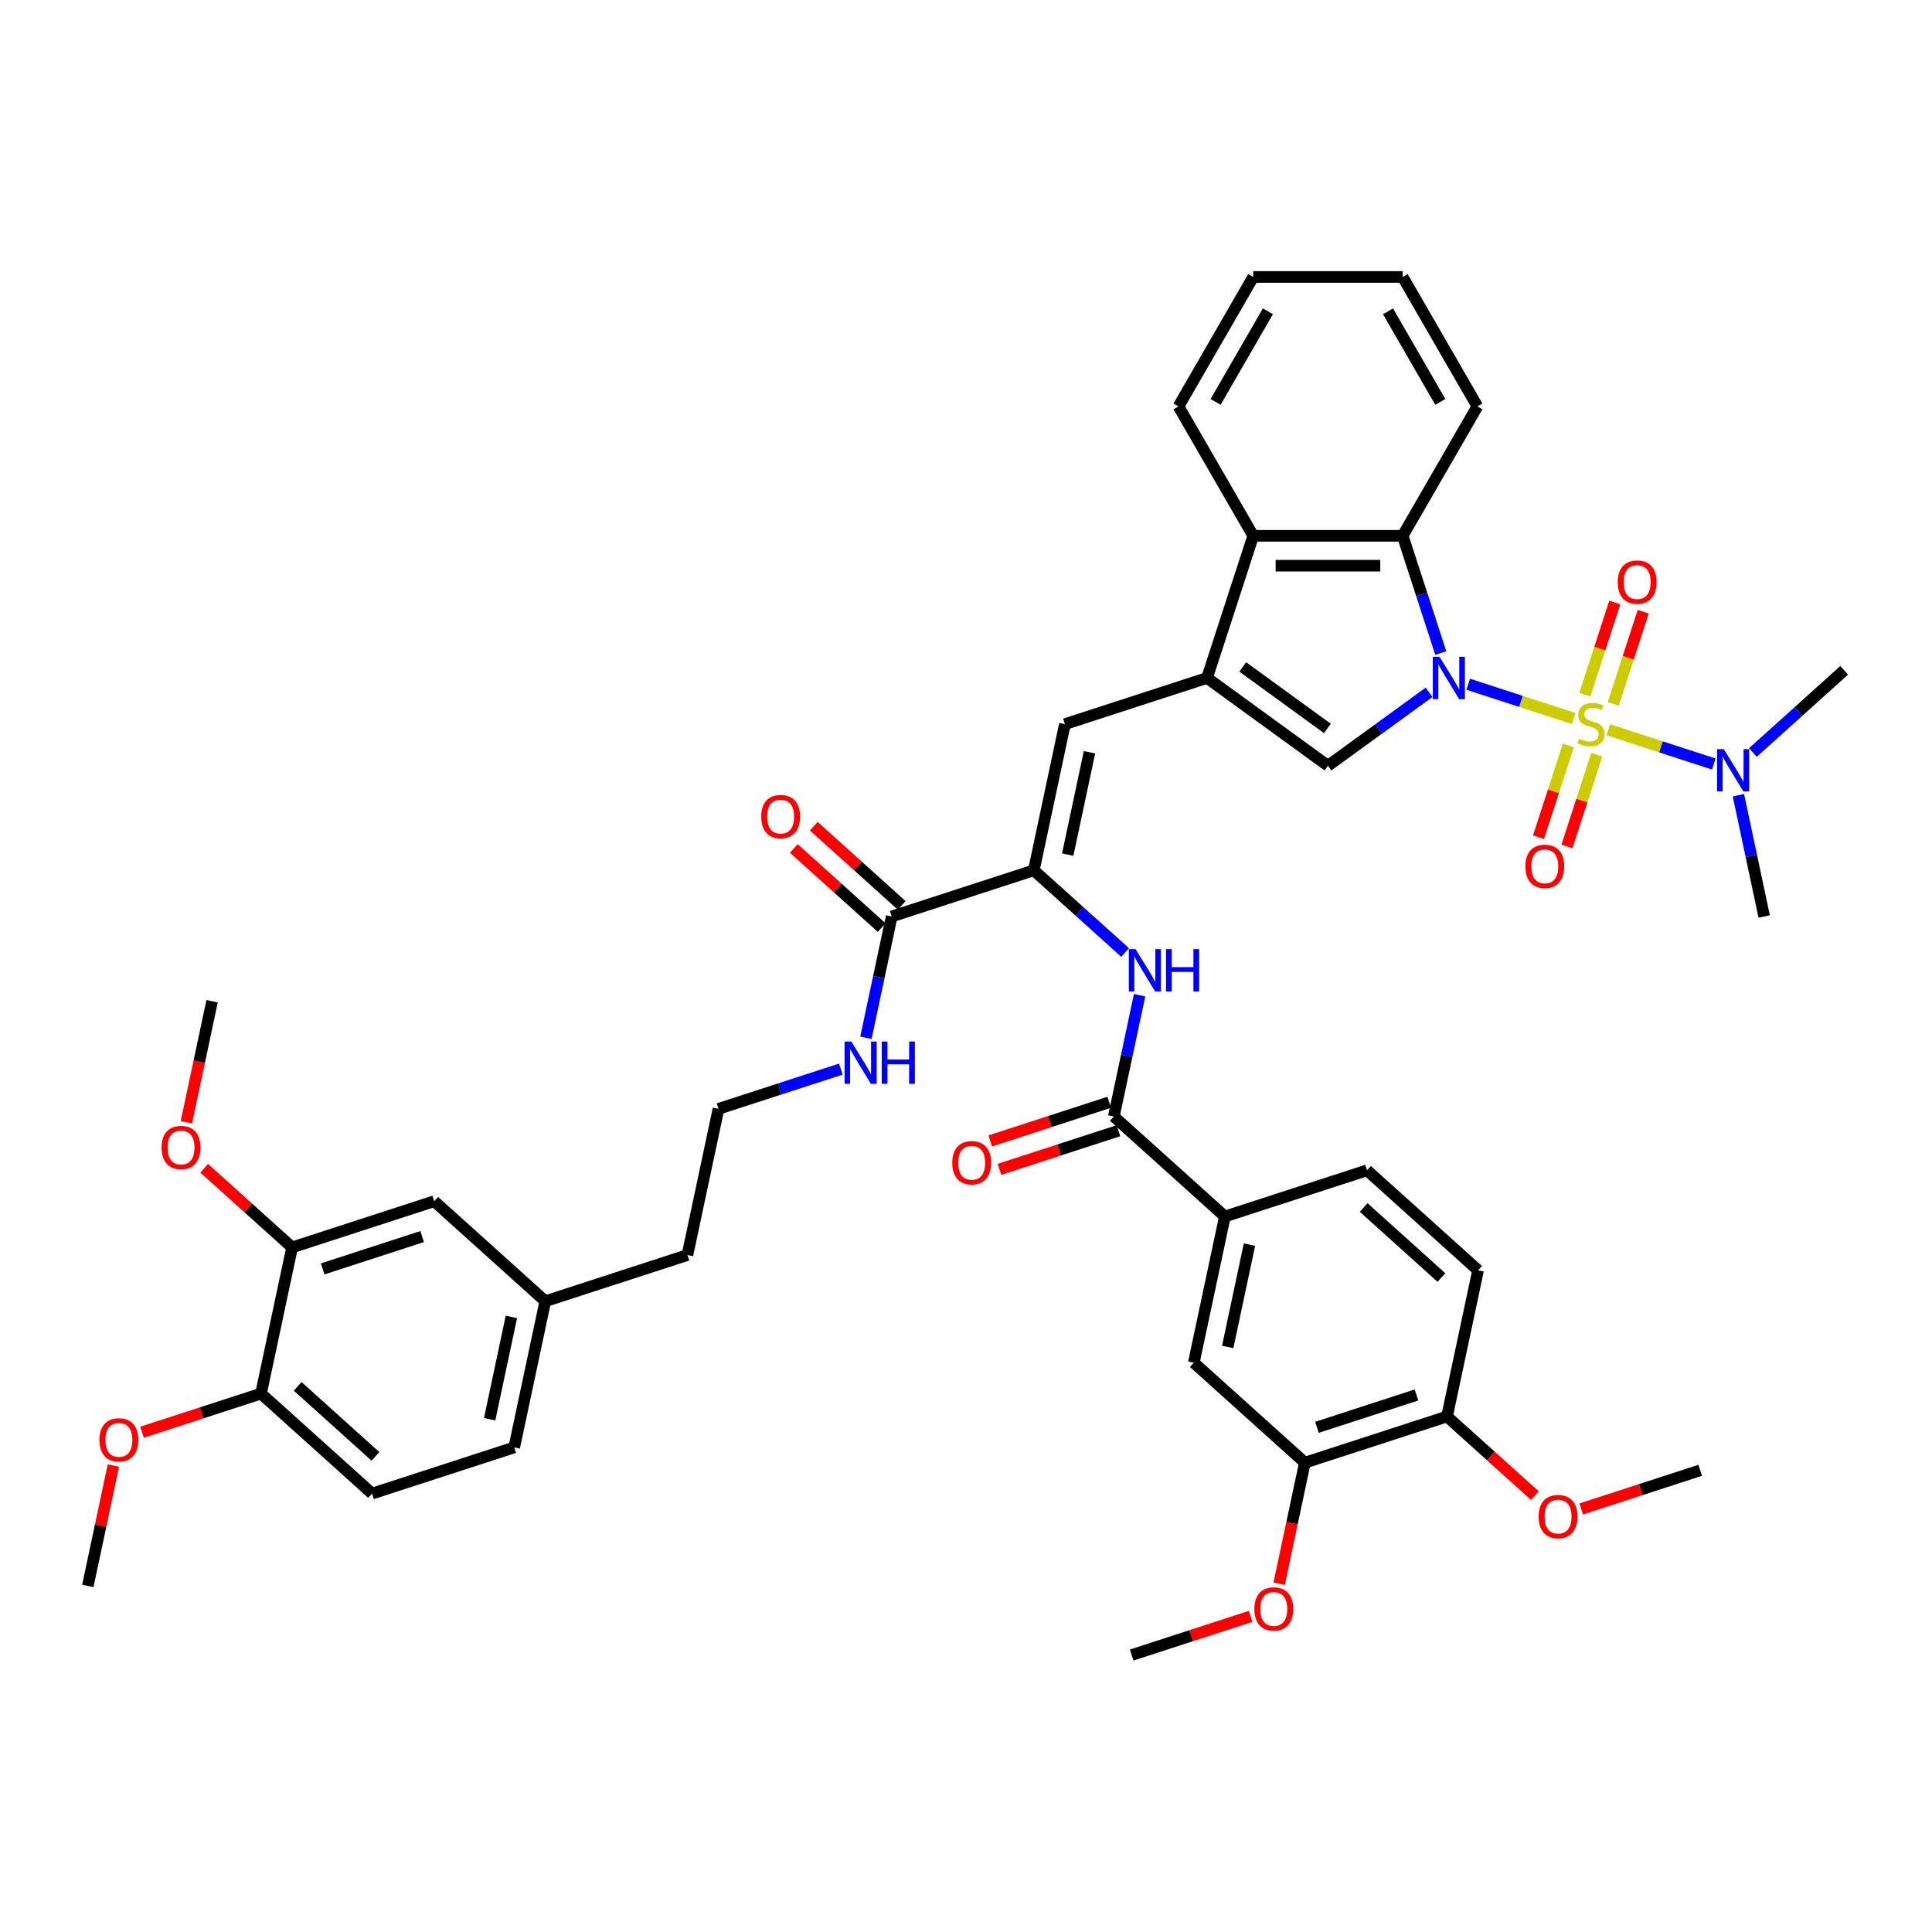 <?xml version='1.0' encoding='iso-8859-1'?>
<svg version='1.1' baseProfile='full'
              xmlns='http://www.w3.org/2000/svg'
                      xmlns:rdkit='http://www.rdkit.org/xml'
                      xmlns:xlink='http://www.w3.org/1999/xlink'
                  xml:space='preserve'
width='1000px' height='1000px' viewBox='0 0 1000 1000'>
<!-- END OF HEADER -->
<rect style='opacity:1.0;fill:#FFFFFF;stroke:none' width='1000' height='1000' x='0' y='0'> </rect>
<path class='bond-0' d='M 814.534,371.897 L 787.232,363.026' style='fill:none;fill-rule:evenodd;stroke:#CCCC00;stroke-width:6px;stroke-linecap:butt;stroke-linejoin:miter;stroke-opacity:1' />
<path class='bond-0' d='M 787.232,363.026 L 759.93,354.155' style='fill:none;fill-rule:evenodd;stroke:#0000FF;stroke-width:6px;stroke-linecap:butt;stroke-linejoin:miter;stroke-opacity:1' />
<path class='bond-10' d='M 832.45,377.718 L 859.752,386.589' style='fill:none;fill-rule:evenodd;stroke:#CCCC00;stroke-width:6px;stroke-linecap:butt;stroke-linejoin:miter;stroke-opacity:1' />
<path class='bond-10' d='M 859.752,386.589 L 887.054,395.46' style='fill:none;fill-rule:evenodd;stroke:#0000FF;stroke-width:6px;stroke-linecap:butt;stroke-linejoin:miter;stroke-opacity:1' />
<path class='bond-12' d='M 835.026,364.341 L 842.775,340.492' style='fill:none;fill-rule:evenodd;stroke:#CCCC00;stroke-width:6px;stroke-linecap:butt;stroke-linejoin:miter;stroke-opacity:1' />
<path class='bond-12' d='M 842.775,340.492 L 850.524,316.643' style='fill:none;fill-rule:evenodd;stroke:#FF0000;stroke-width:6px;stroke-linecap:butt;stroke-linejoin:miter;stroke-opacity:1' />
<path class='bond-12' d='M 820.313,359.561 L 828.062,335.711' style='fill:none;fill-rule:evenodd;stroke:#CCCC00;stroke-width:6px;stroke-linecap:butt;stroke-linejoin:miter;stroke-opacity:1' />
<path class='bond-12' d='M 828.062,335.711 L 835.811,311.862' style='fill:none;fill-rule:evenodd;stroke:#FF0000;stroke-width:6px;stroke-linecap:butt;stroke-linejoin:miter;stroke-opacity:1' />
<path class='bond-13' d='M 811.767,385.861 L 804.056,409.594' style='fill:none;fill-rule:evenodd;stroke:#CCCC00;stroke-width:6px;stroke-linecap:butt;stroke-linejoin:miter;stroke-opacity:1' />
<path class='bond-13' d='M 804.056,409.594 L 796.344,433.327' style='fill:none;fill-rule:evenodd;stroke:#FF0000;stroke-width:6px;stroke-linecap:butt;stroke-linejoin:miter;stroke-opacity:1' />
<path class='bond-13' d='M 826.481,390.642 L 818.769,414.375' style='fill:none;fill-rule:evenodd;stroke:#CCCC00;stroke-width:6px;stroke-linecap:butt;stroke-linejoin:miter;stroke-opacity:1' />
<path class='bond-13' d='M 818.769,414.375 L 811.058,438.108' style='fill:none;fill-rule:evenodd;stroke:#FF0000;stroke-width:6px;stroke-linecap:butt;stroke-linejoin:miter;stroke-opacity:1' />
<path class='bond-2' d='M 739.682,358.345 L 713.513,377.358' style='fill:none;fill-rule:evenodd;stroke:#0000FF;stroke-width:6px;stroke-linecap:butt;stroke-linejoin:miter;stroke-opacity:1' />
<path class='bond-2' d='M 713.513,377.358 L 687.343,396.371' style='fill:none;fill-rule:evenodd;stroke:#000000;stroke-width:6px;stroke-linecap:butt;stroke-linejoin:miter;stroke-opacity:1' />
<path class='bond-3' d='M 745.737,338.016 L 735.878,307.676' style='fill:none;fill-rule:evenodd;stroke:#0000FF;stroke-width:6px;stroke-linecap:butt;stroke-linejoin:miter;stroke-opacity:1' />
<path class='bond-3' d='M 735.878,307.676 L 726.02,277.335' style='fill:none;fill-rule:evenodd;stroke:#000000;stroke-width:6px;stroke-linecap:butt;stroke-linejoin:miter;stroke-opacity:1' />
<path class='bond-1' d='M 624.762,350.904 L 687.343,396.371' style='fill:none;fill-rule:evenodd;stroke:#000000;stroke-width:6px;stroke-linecap:butt;stroke-linejoin:miter;stroke-opacity:1' />
<path class='bond-1' d='M 643.243,345.208 L 687.05,377.035' style='fill:none;fill-rule:evenodd;stroke:#000000;stroke-width:6px;stroke-linecap:butt;stroke-linejoin:miter;stroke-opacity:1' />
<path class='bond-5' d='M 624.762,350.904 L 551.194,374.807' style='fill:none;fill-rule:evenodd;stroke:#000000;stroke-width:6px;stroke-linecap:butt;stroke-linejoin:miter;stroke-opacity:1' />
<path class='bond-44' d='M 624.762,350.904 L 648.666,277.335' style='fill:none;fill-rule:evenodd;stroke:#000000;stroke-width:6px;stroke-linecap:butt;stroke-linejoin:miter;stroke-opacity:1' />
<path class='bond-6' d='M 726.02,277.335 L 648.666,277.335' style='fill:none;fill-rule:evenodd;stroke:#000000;stroke-width:6px;stroke-linecap:butt;stroke-linejoin:miter;stroke-opacity:1' />
<path class='bond-6' d='M 714.417,292.806 L 660.269,292.806' style='fill:none;fill-rule:evenodd;stroke:#000000;stroke-width:6px;stroke-linecap:butt;stroke-linejoin:miter;stroke-opacity:1' />
<path class='bond-30' d='M 726.02,277.335 L 764.697,210.345' style='fill:none;fill-rule:evenodd;stroke:#000000;stroke-width:6px;stroke-linecap:butt;stroke-linejoin:miter;stroke-opacity:1' />
<path class='bond-4' d='M 535.112,450.471 L 551.194,374.807' style='fill:none;fill-rule:evenodd;stroke:#000000;stroke-width:6px;stroke-linecap:butt;stroke-linejoin:miter;stroke-opacity:1' />
<path class='bond-4' d='M 552.657,442.338 L 563.915,389.373' style='fill:none;fill-rule:evenodd;stroke:#000000;stroke-width:6px;stroke-linecap:butt;stroke-linejoin:miter;stroke-opacity:1' />
<path class='bond-8' d='M 535.112,450.471 L 558.733,471.74' style='fill:none;fill-rule:evenodd;stroke:#000000;stroke-width:6px;stroke-linecap:butt;stroke-linejoin:miter;stroke-opacity:1' />
<path class='bond-8' d='M 558.733,471.74 L 582.355,493.009' style='fill:none;fill-rule:evenodd;stroke:#0000FF;stroke-width:6px;stroke-linecap:butt;stroke-linejoin:miter;stroke-opacity:1' />
<path class='bond-9' d='M 535.112,450.471 L 461.543,474.375' style='fill:none;fill-rule:evenodd;stroke:#000000;stroke-width:6px;stroke-linecap:butt;stroke-linejoin:miter;stroke-opacity:1' />
<path class='bond-34' d='M 648.666,277.335 L 609.989,210.345' style='fill:none;fill-rule:evenodd;stroke:#000000;stroke-width:6px;stroke-linecap:butt;stroke-linejoin:miter;stroke-opacity:1' />
<path class='bond-7' d='M 576.514,577.895 L 583.186,546.506' style='fill:none;fill-rule:evenodd;stroke:#000000;stroke-width:6px;stroke-linecap:butt;stroke-linejoin:miter;stroke-opacity:1' />
<path class='bond-7' d='M 583.186,546.506 L 589.858,515.118' style='fill:none;fill-rule:evenodd;stroke:#0000FF;stroke-width:6px;stroke-linecap:butt;stroke-linejoin:miter;stroke-opacity:1' />
<path class='bond-11' d='M 576.514,577.895 L 633.999,629.655' style='fill:none;fill-rule:evenodd;stroke:#000000;stroke-width:6px;stroke-linecap:butt;stroke-linejoin:miter;stroke-opacity:1' />
<path class='bond-18' d='M 574.124,570.538 L 543.335,580.542' style='fill:none;fill-rule:evenodd;stroke:#000000;stroke-width:6px;stroke-linecap:butt;stroke-linejoin:miter;stroke-opacity:1' />
<path class='bond-18' d='M 543.335,580.542 L 512.545,590.546' style='fill:none;fill-rule:evenodd;stroke:#FF0000;stroke-width:6px;stroke-linecap:butt;stroke-linejoin:miter;stroke-opacity:1' />
<path class='bond-18' d='M 578.904,585.251 L 548.115,595.255' style='fill:none;fill-rule:evenodd;stroke:#000000;stroke-width:6px;stroke-linecap:butt;stroke-linejoin:miter;stroke-opacity:1' />
<path class='bond-18' d='M 548.115,595.255 L 517.326,605.259' style='fill:none;fill-rule:evenodd;stroke:#FF0000;stroke-width:6px;stroke-linecap:butt;stroke-linejoin:miter;stroke-opacity:1' />
<path class='bond-20' d='M 466.719,468.626 L 443.972,448.144' style='fill:none;fill-rule:evenodd;stroke:#000000;stroke-width:6px;stroke-linecap:butt;stroke-linejoin:miter;stroke-opacity:1' />
<path class='bond-20' d='M 443.972,448.144 L 421.224,427.662' style='fill:none;fill-rule:evenodd;stroke:#FF0000;stroke-width:6px;stroke-linecap:butt;stroke-linejoin:miter;stroke-opacity:1' />
<path class='bond-20' d='M 456.367,480.123 L 433.62,459.641' style='fill:none;fill-rule:evenodd;stroke:#000000;stroke-width:6px;stroke-linecap:butt;stroke-linejoin:miter;stroke-opacity:1' />
<path class='bond-20' d='M 433.62,459.641 L 410.872,439.159' style='fill:none;fill-rule:evenodd;stroke:#FF0000;stroke-width:6px;stroke-linecap:butt;stroke-linejoin:miter;stroke-opacity:1' />
<path class='bond-23' d='M 461.543,474.375 L 454.872,505.763' style='fill:none;fill-rule:evenodd;stroke:#000000;stroke-width:6px;stroke-linecap:butt;stroke-linejoin:miter;stroke-opacity:1' />
<path class='bond-23' d='M 454.872,505.763 L 448.2,537.151' style='fill:none;fill-rule:evenodd;stroke:#0000FF;stroke-width:6px;stroke-linecap:butt;stroke-linejoin:miter;stroke-opacity:1' />
<path class='bond-35' d='M 907.302,389.489 L 930.924,368.22' style='fill:none;fill-rule:evenodd;stroke:#0000FF;stroke-width:6px;stroke-linecap:butt;stroke-linejoin:miter;stroke-opacity:1' />
<path class='bond-35' d='M 930.924,368.22 L 954.545,346.951' style='fill:none;fill-rule:evenodd;stroke:#000000;stroke-width:6px;stroke-linecap:butt;stroke-linejoin:miter;stroke-opacity:1' />
<path class='bond-36' d='M 899.799,411.598 L 906.471,442.986' style='fill:none;fill-rule:evenodd;stroke:#0000FF;stroke-width:6px;stroke-linecap:butt;stroke-linejoin:miter;stroke-opacity:1' />
<path class='bond-36' d='M 906.471,442.986 L 913.143,474.375' style='fill:none;fill-rule:evenodd;stroke:#000000;stroke-width:6px;stroke-linecap:butt;stroke-linejoin:miter;stroke-opacity:1' />
<path class='bond-14' d='M 633.999,629.655 L 617.916,705.318' style='fill:none;fill-rule:evenodd;stroke:#000000;stroke-width:6px;stroke-linecap:butt;stroke-linejoin:miter;stroke-opacity:1' />
<path class='bond-14' d='M 646.72,644.221 L 635.462,697.185' style='fill:none;fill-rule:evenodd;stroke:#000000;stroke-width:6px;stroke-linecap:butt;stroke-linejoin:miter;stroke-opacity:1' />
<path class='bond-22' d='M 633.999,629.655 L 707.567,605.751' style='fill:none;fill-rule:evenodd;stroke:#000000;stroke-width:6px;stroke-linecap:butt;stroke-linejoin:miter;stroke-opacity:1' />
<path class='bond-15' d='M 617.916,705.318 L 675.402,757.078' style='fill:none;fill-rule:evenodd;stroke:#000000;stroke-width:6px;stroke-linecap:butt;stroke-linejoin:miter;stroke-opacity:1' />
<path class='bond-27' d='M 675.402,757.078 L 668.743,788.405' style='fill:none;fill-rule:evenodd;stroke:#000000;stroke-width:6px;stroke-linecap:butt;stroke-linejoin:miter;stroke-opacity:1' />
<path class='bond-27' d='M 668.743,788.405 L 662.085,819.731' style='fill:none;fill-rule:evenodd;stroke:#FF0000;stroke-width:6px;stroke-linecap:butt;stroke-linejoin:miter;stroke-opacity:1' />
<path class='bond-46' d='M 675.402,757.078 L 748.97,733.175' style='fill:none;fill-rule:evenodd;stroke:#000000;stroke-width:6px;stroke-linecap:butt;stroke-linejoin:miter;stroke-opacity:1' />
<path class='bond-46' d='M 681.656,738.779 L 733.154,722.047' style='fill:none;fill-rule:evenodd;stroke:#000000;stroke-width:6px;stroke-linecap:butt;stroke-linejoin:miter;stroke-opacity:1' />
<path class='bond-16' d='M 151.188,645.653 L 224.756,621.75' style='fill:none;fill-rule:evenodd;stroke:#000000;stroke-width:6px;stroke-linecap:butt;stroke-linejoin:miter;stroke-opacity:1' />
<path class='bond-16' d='M 167.004,656.781 L 218.502,640.049' style='fill:none;fill-rule:evenodd;stroke:#000000;stroke-width:6px;stroke-linecap:butt;stroke-linejoin:miter;stroke-opacity:1' />
<path class='bond-29' d='M 151.188,645.653 L 128.441,625.171' style='fill:none;fill-rule:evenodd;stroke:#000000;stroke-width:6px;stroke-linecap:butt;stroke-linejoin:miter;stroke-opacity:1' />
<path class='bond-29' d='M 128.441,625.171 L 105.693,604.689' style='fill:none;fill-rule:evenodd;stroke:#FF0000;stroke-width:6px;stroke-linecap:butt;stroke-linejoin:miter;stroke-opacity:1' />
<path class='bond-47' d='M 151.188,645.653 L 135.105,721.317' style='fill:none;fill-rule:evenodd;stroke:#000000;stroke-width:6px;stroke-linecap:butt;stroke-linejoin:miter;stroke-opacity:1' />
<path class='bond-17' d='M 748.97,733.175 L 765.053,657.511' style='fill:none;fill-rule:evenodd;stroke:#000000;stroke-width:6px;stroke-linecap:butt;stroke-linejoin:miter;stroke-opacity:1' />
<path class='bond-31' d='M 748.97,733.175 L 771.718,753.657' style='fill:none;fill-rule:evenodd;stroke:#000000;stroke-width:6px;stroke-linecap:butt;stroke-linejoin:miter;stroke-opacity:1' />
<path class='bond-31' d='M 771.718,753.657 L 794.465,774.139' style='fill:none;fill-rule:evenodd;stroke:#FF0000;stroke-width:6px;stroke-linecap:butt;stroke-linejoin:miter;stroke-opacity:1' />
<path class='bond-19' d='M 135.105,721.317 L 192.591,773.077' style='fill:none;fill-rule:evenodd;stroke:#000000;stroke-width:6px;stroke-linecap:butt;stroke-linejoin:miter;stroke-opacity:1' />
<path class='bond-19' d='M 154.08,717.584 L 194.32,753.816' style='fill:none;fill-rule:evenodd;stroke:#000000;stroke-width:6px;stroke-linecap:butt;stroke-linejoin:miter;stroke-opacity:1' />
<path class='bond-32' d='M 135.105,721.317 L 104.316,731.321' style='fill:none;fill-rule:evenodd;stroke:#000000;stroke-width:6px;stroke-linecap:butt;stroke-linejoin:miter;stroke-opacity:1' />
<path class='bond-32' d='M 104.316,731.321 L 73.527,741.325' style='fill:none;fill-rule:evenodd;stroke:#FF0000;stroke-width:6px;stroke-linecap:butt;stroke-linejoin:miter;stroke-opacity:1' />
<path class='bond-21' d='M 224.756,621.75 L 282.242,673.51' style='fill:none;fill-rule:evenodd;stroke:#000000;stroke-width:6px;stroke-linecap:butt;stroke-linejoin:miter;stroke-opacity:1' />
<path class='bond-24' d='M 707.567,605.751 L 765.053,657.511' style='fill:none;fill-rule:evenodd;stroke:#000000;stroke-width:6px;stroke-linecap:butt;stroke-linejoin:miter;stroke-opacity:1' />
<path class='bond-24' d='M 705.838,625.012 L 746.078,661.244' style='fill:none;fill-rule:evenodd;stroke:#000000;stroke-width:6px;stroke-linecap:butt;stroke-linejoin:miter;stroke-opacity:1' />
<path class='bond-33' d='M 435.219,553.366 L 403.556,563.654' style='fill:none;fill-rule:evenodd;stroke:#0000FF;stroke-width:6px;stroke-linecap:butt;stroke-linejoin:miter;stroke-opacity:1' />
<path class='bond-33' d='M 403.556,563.654 L 371.893,573.942' style='fill:none;fill-rule:evenodd;stroke:#000000;stroke-width:6px;stroke-linecap:butt;stroke-linejoin:miter;stroke-opacity:1' />
<path class='bond-25' d='M 192.591,773.077 L 266.159,749.173' style='fill:none;fill-rule:evenodd;stroke:#000000;stroke-width:6px;stroke-linecap:butt;stroke-linejoin:miter;stroke-opacity:1' />
<path class='bond-26' d='M 282.242,673.51 L 355.81,649.606' style='fill:none;fill-rule:evenodd;stroke:#000000;stroke-width:6px;stroke-linecap:butt;stroke-linejoin:miter;stroke-opacity:1' />
<path class='bond-28' d='M 282.242,673.51 L 266.159,749.173' style='fill:none;fill-rule:evenodd;stroke:#000000;stroke-width:6px;stroke-linecap:butt;stroke-linejoin:miter;stroke-opacity:1' />
<path class='bond-28' d='M 264.696,681.643 L 253.439,734.607' style='fill:none;fill-rule:evenodd;stroke:#000000;stroke-width:6px;stroke-linecap:butt;stroke-linejoin:miter;stroke-opacity:1' />
<path class='bond-39' d='M 647.329,836.638 L 616.54,846.642' style='fill:none;fill-rule:evenodd;stroke:#FF0000;stroke-width:6px;stroke-linecap:butt;stroke-linejoin:miter;stroke-opacity:1' />
<path class='bond-39' d='M 616.54,846.642 L 585.751,856.646' style='fill:none;fill-rule:evenodd;stroke:#000000;stroke-width:6px;stroke-linecap:butt;stroke-linejoin:miter;stroke-opacity:1' />
<path class='bond-38' d='M 96.469,580.882 L 103.127,549.556' style='fill:none;fill-rule:evenodd;stroke:#FF0000;stroke-width:6px;stroke-linecap:butt;stroke-linejoin:miter;stroke-opacity:1' />
<path class='bond-38' d='M 103.127,549.556 L 109.786,518.23' style='fill:none;fill-rule:evenodd;stroke:#000000;stroke-width:6px;stroke-linecap:butt;stroke-linejoin:miter;stroke-opacity:1' />
<path class='bond-42' d='M 764.697,210.345 L 726.02,143.354' style='fill:none;fill-rule:evenodd;stroke:#000000;stroke-width:6px;stroke-linecap:butt;stroke-linejoin:miter;stroke-opacity:1' />
<path class='bond-42' d='M 745.498,208.032 L 718.424,161.138' style='fill:none;fill-rule:evenodd;stroke:#000000;stroke-width:6px;stroke-linecap:butt;stroke-linejoin:miter;stroke-opacity:1' />
<path class='bond-41' d='M 818.445,781.039 L 849.234,771.035' style='fill:none;fill-rule:evenodd;stroke:#FF0000;stroke-width:6px;stroke-linecap:butt;stroke-linejoin:miter;stroke-opacity:1' />
<path class='bond-41' d='M 849.234,771.035 L 880.023,761.031' style='fill:none;fill-rule:evenodd;stroke:#000000;stroke-width:6px;stroke-linecap:butt;stroke-linejoin:miter;stroke-opacity:1' />
<path class='bond-40' d='M 58.7,758.572 L 52.077,789.728' style='fill:none;fill-rule:evenodd;stroke:#FF0000;stroke-width:6px;stroke-linecap:butt;stroke-linejoin:miter;stroke-opacity:1' />
<path class='bond-40' d='M 52.077,789.728 L 45.455,820.884' style='fill:none;fill-rule:evenodd;stroke:#000000;stroke-width:6px;stroke-linecap:butt;stroke-linejoin:miter;stroke-opacity:1' />
<path class='bond-37' d='M 371.893,573.942 L 355.81,649.606' style='fill:none;fill-rule:evenodd;stroke:#000000;stroke-width:6px;stroke-linecap:butt;stroke-linejoin:miter;stroke-opacity:1' />
<path class='bond-45' d='M 609.989,210.345 L 648.666,143.354' style='fill:none;fill-rule:evenodd;stroke:#000000;stroke-width:6px;stroke-linecap:butt;stroke-linejoin:miter;stroke-opacity:1' />
<path class='bond-45' d='M 629.189,208.032 L 656.263,161.138' style='fill:none;fill-rule:evenodd;stroke:#000000;stroke-width:6px;stroke-linecap:butt;stroke-linejoin:miter;stroke-opacity:1' />
<path class='bond-43' d='M 726.02,143.354 L 648.666,143.354' style='fill:none;fill-rule:evenodd;stroke:#000000;stroke-width:6px;stroke-linecap:butt;stroke-linejoin:miter;stroke-opacity:1' />
<path  class='atom-0' d='M 817.304 382.326
Q 817.551 382.419, 818.572 382.852
Q 819.593 383.285, 820.707 383.564
Q 821.852 383.811, 822.966 383.811
Q 825.039 383.811, 826.246 382.821
Q 827.453 381.8, 827.453 380.036
Q 827.453 378.83, 826.834 378.087
Q 826.246 377.344, 825.318 376.942
Q 824.389 376.54, 822.842 376.076
Q 820.893 375.488, 819.717 374.931
Q 818.572 374.374, 817.737 373.198
Q 816.932 372.023, 816.932 370.042
Q 816.932 367.288, 818.789 365.587
Q 820.676 363.885, 824.389 363.885
Q 826.927 363.885, 829.804 365.092
L 829.093 367.474
Q 826.462 366.391, 824.482 366.391
Q 822.347 366.391, 821.171 367.288
Q 819.996 368.155, 820.027 369.671
Q 820.027 370.847, 820.615 371.558
Q 821.233 372.27, 822.1 372.672
Q 822.997 373.075, 824.482 373.539
Q 826.462 374.157, 827.638 374.776
Q 828.814 375.395, 829.649 376.664
Q 830.516 377.901, 830.516 380.036
Q 830.516 383.069, 828.474 384.709
Q 826.462 386.318, 823.09 386.318
Q 821.141 386.318, 819.655 385.884
Q 818.201 385.482, 816.468 384.77
L 817.304 382.326
' fill='#CCCC00'/>
<path  class='atom-1' d='M 745.082 339.95
L 752.26 351.553
Q 752.972 352.698, 754.117 354.771
Q 755.261 356.844, 755.323 356.968
L 755.323 339.95
L 758.232 339.95
L 758.232 361.857
L 755.23 361.857
L 747.526 349.171
Q 746.629 347.686, 745.67 345.984
Q 744.741 344.282, 744.463 343.756
L 744.463 361.857
L 741.616 361.857
L 741.616 339.95
L 745.082 339.95
' fill='#0000FF'/>
<path  class='atom-9' d='M 587.754 491.278
L 594.933 502.881
Q 595.645 504.026, 596.789 506.099
Q 597.934 508.172, 597.996 508.296
L 597.996 491.278
L 600.905 491.278
L 600.905 513.184
L 597.903 513.184
L 590.199 500.498
Q 589.302 499.013, 588.342 497.311
Q 587.414 495.609, 587.136 495.083
L 587.136 513.184
L 584.289 513.184
L 584.289 491.278
L 587.754 491.278
' fill='#0000FF'/>
<path  class='atom-9' d='M 603.535 491.278
L 606.505 491.278
L 606.505 500.591
L 617.706 500.591
L 617.706 491.278
L 620.676 491.278
L 620.676 513.184
L 617.706 513.184
L 617.706 503.066
L 606.505 503.066
L 606.505 513.184
L 603.535 513.184
L 603.535 491.278
' fill='#0000FF'/>
<path  class='atom-11' d='M 892.218 387.758
L 899.396 399.361
Q 900.108 400.506, 901.253 402.579
Q 902.398 404.652, 902.459 404.776
L 902.459 387.758
L 905.368 387.758
L 905.368 409.664
L 902.367 409.664
L 894.662 396.978
Q 893.765 395.493, 892.806 393.791
Q 891.877 392.089, 891.599 391.563
L 891.599 409.664
L 888.752 409.664
L 888.752 387.758
L 892.218 387.758
' fill='#0000FF'/>
<path  class='atom-13' d='M 837.34 301.301
Q 837.34 296.041, 839.939 293.102
Q 842.538 290.162, 847.396 290.162
Q 852.254 290.162, 854.853 293.102
Q 857.452 296.041, 857.452 301.301
Q 857.452 306.623, 854.822 309.655
Q 852.192 312.657, 847.396 312.657
Q 842.569 312.657, 839.939 309.655
Q 837.34 306.654, 837.34 301.301
M 847.396 310.181
Q 850.738 310.181, 852.532 307.954
Q 854.358 305.695, 854.358 301.301
Q 854.358 297, 852.532 294.834
Q 850.738 292.637, 847.396 292.637
Q 844.054 292.637, 842.229 294.803
Q 840.434 296.969, 840.434 301.301
Q 840.434 305.726, 842.229 307.954
Q 844.054 310.181, 847.396 310.181
' fill='#FF0000'/>
<path  class='atom-14' d='M 789.532 448.437
Q 789.532 443.177, 792.131 440.238
Q 794.731 437.298, 799.588 437.298
Q 804.446 437.298, 807.045 440.238
Q 809.644 443.177, 809.644 448.437
Q 809.644 453.759, 807.014 456.791
Q 804.384 459.793, 799.588 459.793
Q 794.761 459.793, 792.131 456.791
Q 789.532 453.79, 789.532 448.437
M 799.588 457.317
Q 802.93 457.317, 804.725 455.09
Q 806.55 452.831, 806.55 448.437
Q 806.55 444.136, 804.725 441.97
Q 802.93 439.774, 799.588 439.774
Q 796.247 439.774, 794.421 441.94
Q 792.626 444.105, 792.626 448.437
Q 792.626 452.862, 794.421 455.09
Q 796.247 457.317, 799.588 457.317
' fill='#FF0000'/>
<path  class='atom-19' d='M 492.89 601.86
Q 492.89 596.6, 495.489 593.661
Q 498.088 590.721, 502.946 590.721
Q 507.804 590.721, 510.403 593.661
Q 513.002 596.6, 513.002 601.86
Q 513.002 607.182, 510.372 610.214
Q 507.742 613.216, 502.946 613.216
Q 498.119 613.216, 495.489 610.214
Q 492.89 607.213, 492.89 601.86
M 502.946 610.741
Q 506.288 610.741, 508.082 608.513
Q 509.908 606.254, 509.908 601.86
Q 509.908 597.559, 508.082 595.393
Q 506.288 593.197, 502.946 593.197
Q 499.604 593.197, 497.779 595.363
Q 495.984 597.528, 495.984 601.86
Q 495.984 606.285, 497.779 608.513
Q 499.604 610.741, 502.946 610.741
' fill='#FF0000'/>
<path  class='atom-21' d='M 394.002 422.677
Q 394.002 417.417, 396.601 414.477
Q 399.2 411.538, 404.058 411.538
Q 408.916 411.538, 411.515 414.477
Q 414.114 417.417, 414.114 422.677
Q 414.114 427.999, 411.484 431.031
Q 408.854 434.032, 404.058 434.032
Q 399.231 434.032, 396.601 431.031
Q 394.002 428.03, 394.002 422.677
M 404.058 431.557
Q 407.4 431.557, 409.194 429.329
Q 411.02 427.07, 411.02 422.677
Q 411.02 418.376, 409.194 416.21
Q 407.4 414.013, 404.058 414.013
Q 400.716 414.013, 398.891 416.179
Q 397.096 418.345, 397.096 422.677
Q 397.096 427.101, 398.891 429.329
Q 400.716 431.557, 404.058 431.557
' fill='#FF0000'/>
<path  class='atom-24' d='M 440.618 539.085
L 447.797 550.688
Q 448.508 551.833, 449.653 553.906
Q 450.798 555.979, 450.86 556.103
L 450.86 539.085
L 453.768 539.085
L 453.768 560.992
L 450.767 560.992
L 443.063 548.306
Q 442.165 546.82, 441.206 545.119
Q 440.278 543.417, 439.999 542.891
L 439.999 560.992
L 437.153 560.992
L 437.153 539.085
L 440.618 539.085
' fill='#0000FF'/>
<path  class='atom-24' d='M 456.399 539.085
L 459.369 539.085
L 459.369 548.398
L 470.57 548.398
L 470.57 539.085
L 473.54 539.085
L 473.54 560.992
L 470.57 560.992
L 470.57 550.874
L 459.369 550.874
L 459.369 560.992
L 456.399 560.992
L 456.399 539.085
' fill='#0000FF'/>
<path  class='atom-28' d='M 649.263 832.804
Q 649.263 827.544, 651.862 824.604
Q 654.461 821.665, 659.319 821.665
Q 664.177 821.665, 666.776 824.604
Q 669.375 827.544, 669.375 832.804
Q 669.375 838.126, 666.745 841.158
Q 664.115 844.159, 659.319 844.159
Q 654.492 844.159, 651.862 841.158
Q 649.263 838.157, 649.263 832.804
M 659.319 841.684
Q 662.661 841.684, 664.455 839.456
Q 666.281 837.198, 666.281 832.804
Q 666.281 828.503, 664.455 826.337
Q 662.661 824.14, 659.319 824.14
Q 655.977 824.14, 654.152 826.306
Q 652.357 828.472, 652.357 832.804
Q 652.357 837.229, 654.152 839.456
Q 655.977 841.684, 659.319 841.684
' fill='#FF0000'/>
<path  class='atom-30' d='M 83.647 593.955
Q 83.647 588.695, 86.246 585.756
Q 88.845 582.816, 93.703 582.816
Q 98.561 582.816, 101.16 585.756
Q 103.759 588.695, 103.759 593.955
Q 103.759 599.277, 101.129 602.309
Q 98.499 605.311, 93.703 605.311
Q 88.876 605.311, 86.246 602.309
Q 83.647 599.308, 83.647 593.955
M 93.703 602.835
Q 97.045 602.835, 98.839 600.608
Q 100.665 598.349, 100.665 593.955
Q 100.665 589.654, 98.839 587.488
Q 97.045 585.292, 93.703 585.292
Q 90.361 585.292, 88.536 587.457
Q 86.741 589.623, 86.741 593.955
Q 86.741 598.38, 88.536 600.608
Q 90.361 602.835, 93.703 602.835
' fill='#FF0000'/>
<path  class='atom-32' d='M 796.399 784.996
Q 796.399 779.736, 798.998 776.797
Q 801.597 773.857, 806.455 773.857
Q 811.313 773.857, 813.912 776.797
Q 816.511 779.736, 816.511 784.996
Q 816.511 790.318, 813.881 793.351
Q 811.251 796.352, 806.455 796.352
Q 801.628 796.352, 798.998 793.351
Q 796.399 790.349, 796.399 784.996
M 806.455 793.877
Q 809.797 793.877, 811.591 791.649
Q 813.417 789.39, 813.417 784.996
Q 813.417 780.696, 811.591 778.53
Q 809.797 776.333, 806.455 776.333
Q 803.113 776.333, 801.288 778.499
Q 799.493 780.665, 799.493 784.996
Q 799.493 789.421, 801.288 791.649
Q 803.113 793.877, 806.455 793.877
' fill='#FF0000'/>
<path  class='atom-33' d='M 51.481 745.283
Q 51.481 740.023, 54.08 737.083
Q 56.679 734.144, 61.537 734.144
Q 66.395 734.144, 68.994 737.083
Q 71.593 740.023, 71.593 745.283
Q 71.593 750.605, 68.963 753.637
Q 66.333 756.638, 61.537 756.638
Q 56.711 756.638, 54.08 753.637
Q 51.481 750.635, 51.481 745.283
M 61.537 754.163
Q 64.879 754.163, 66.674 751.935
Q 68.499 749.676, 68.499 745.283
Q 68.499 740.982, 66.674 738.816
Q 64.879 736.619, 61.537 736.619
Q 58.196 736.619, 56.37 738.785
Q 54.575 740.951, 54.575 745.283
Q 54.575 749.707, 56.37 751.935
Q 58.196 754.163, 61.537 754.163
' fill='#FF0000'/>
</svg>
